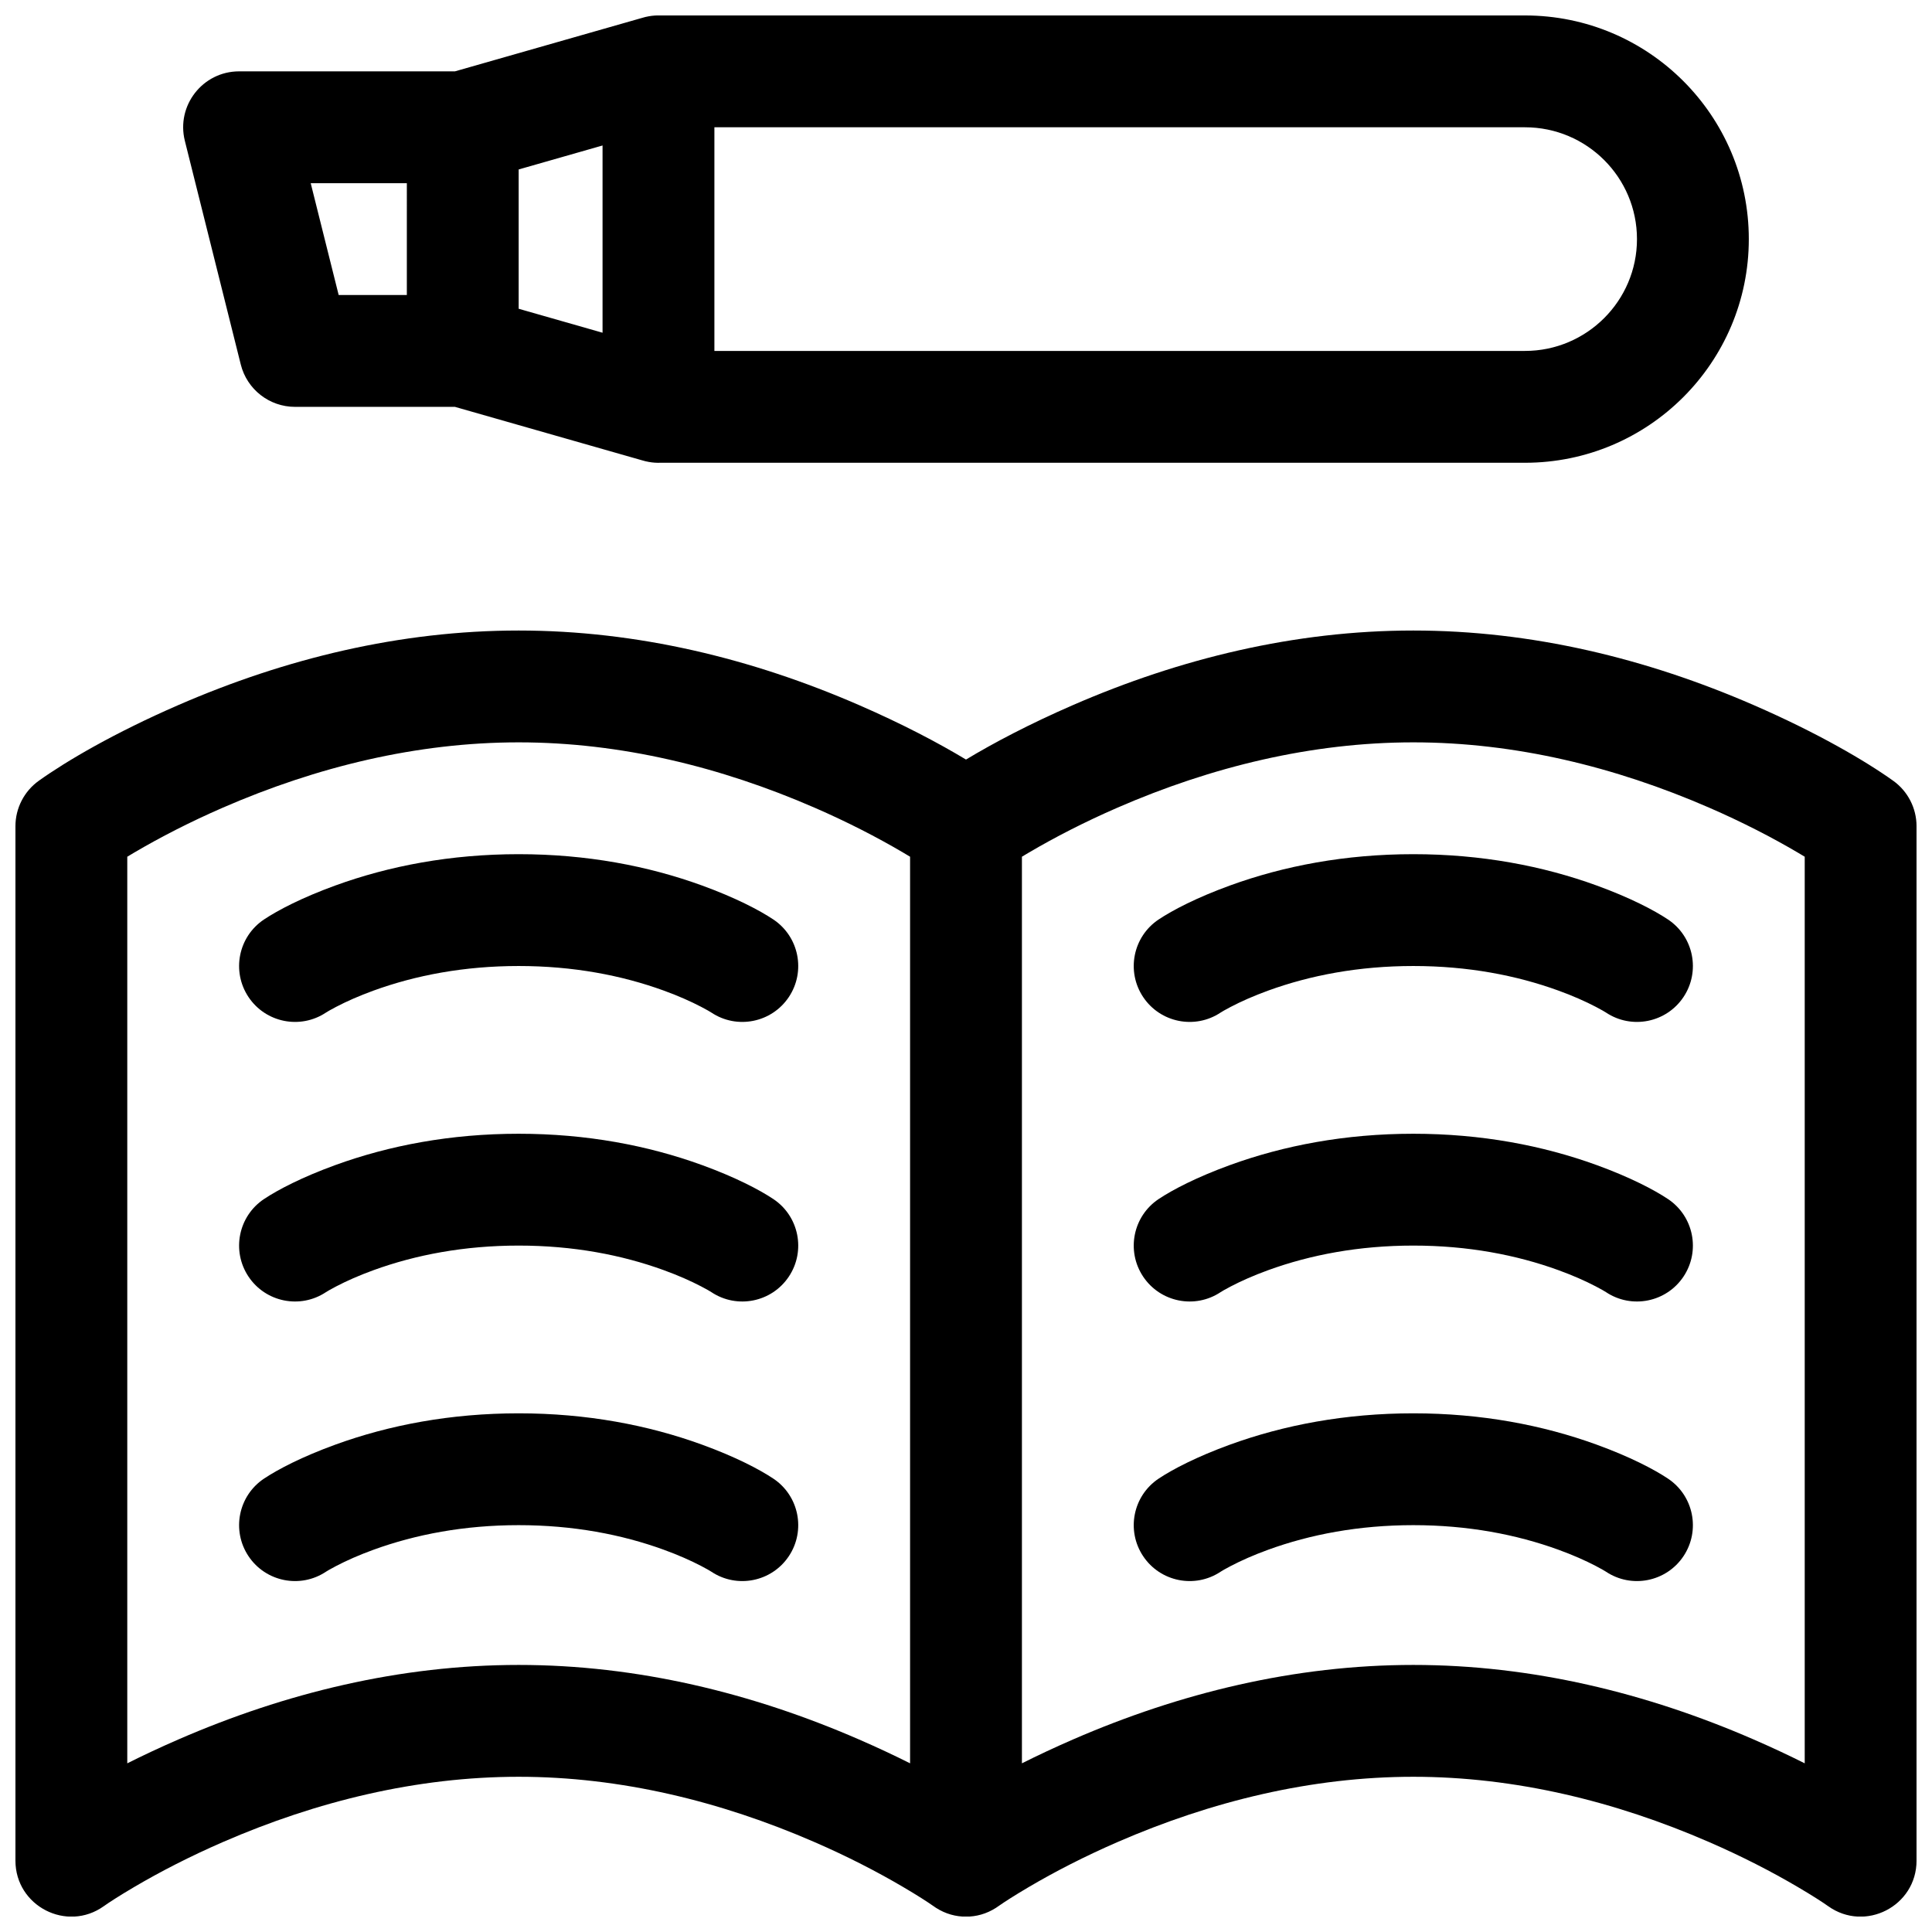 <?xml version="1.0" encoding="UTF-8"?>
<!-- Uploaded to: ICON Repo, www.iconrepo.com, Generator: ICON Repo Mixer Tools -->
<svg width="800px" height="800px" version="1.1" viewBox="144 144 512 512" xmlns="http://www.w3.org/2000/svg">
 <defs>
  <clipPath id="a">
   <path d="m148.09 148.09h503.81v503.81h-503.81z"/>
  </clipPath>
 </defs>
 <g clip-path="url(#a)">
  <path d="m400 345.29c7.223-4.356 16.789-9.414 28.355-14.441 28.363-12.332 58.785-19.754 90.188-19.754 31.402 0 61.82 7.422 90.184 19.754 17.016 7.394 29.699 14.855 36.973 20.051 3.894 2.781 6.203 7.273 6.203 12.059v274.13c0 12.051-13.621 19.062-23.43 12.059-1.277-0.914-4.012-2.703-8.047-5.074-6.879-4.051-14.773-8.117-23.516-11.918-24.887-10.82-51.426-17.293-78.367-17.293-26.945 0-53.48 6.473-78.371 17.293-8.742 3.801-16.633 7.867-23.516 11.918-3.785 2.227-6.426 3.938-7.793 4.894-0.301 0.223-0.609 0.434-0.926 0.633-2.523 1.613-5.262 2.34-7.938 2.332-2.68 0.008-5.418-0.719-7.941-2.332-0.316-0.199-0.625-0.41-0.926-0.633-1.363-0.957-4.004-2.668-7.793-4.894-6.883-4.051-14.773-8.117-23.516-11.918-24.891-10.82-51.426-17.293-78.367-17.293-26.945 0-53.48 6.473-78.371 17.293-8.742 3.801-16.633 7.867-23.516 11.918-4.035 2.371-6.769 4.16-8.047 5.074-9.805 7.004-23.43-0.008-23.43-12.059v-274.13c0-4.785 2.312-9.277 6.207-12.059 7.273-5.195 19.957-12.656 36.969-20.051 28.363-12.332 58.781-19.754 90.188-19.754 31.402 0 61.82 7.422 90.184 19.754 11.566 5.027 21.133 10.086 28.359 14.441zm-222.27 266.01c4.141-2.078 8.66-4.203 13.539-6.324 28.363-12.332 58.781-19.75 90.188-19.75 31.402 0 61.82 7.418 90.184 19.75 4.879 2.121 9.398 4.246 13.539 6.324v-240.26c-0.578-0.352-1.191-0.719-1.84-1.098-6.883-4.047-14.773-8.117-23.516-11.918-24.891-10.82-51.426-17.293-78.367-17.293-26.945 0-53.48 6.473-78.371 17.293-8.742 3.801-16.633 7.871-23.516 11.918-0.648 0.379-1.262 0.746-1.84 1.098zm237.09 0c4.141-2.078 8.664-4.203 13.539-6.324 28.363-12.332 58.785-19.75 90.188-19.75 31.402 0 61.82 7.418 90.184 19.75 4.879 2.121 9.398 4.246 13.539 6.324v-240.26c-0.578-0.352-1.191-0.719-1.84-1.098-6.879-4.047-14.773-8.117-23.516-11.918-24.887-10.82-51.426-17.293-78.367-17.293-26.945 0-53.48 6.473-78.371 17.293-8.742 3.801-16.633 7.871-23.516 11.918-0.648 0.379-1.262 0.746-1.84 1.098zm52.672-50.789c-6.809 4.539-16.008 2.699-20.547-4.109-4.539-6.809-2.699-16.012 4.109-20.551 3.719-2.477 10.082-5.797 18.898-9.004 14.297-5.199 30.586-8.301 48.594-8.301 18.008 0 34.293 3.102 48.59 8.301 8.816 3.207 15.184 6.527 18.898 9.004 6.812 4.539 8.652 13.742 4.113 20.551-4.543 6.809-13.742 8.648-20.551 4.109-0.266-0.176-1.172-0.719-2.688-1.508-2.762-1.441-6.074-2.914-9.902-4.305-11.168-4.062-24.055-6.516-38.461-6.516s-27.293 2.453-38.465 6.516c-3.828 1.391-7.137 2.863-9.902 4.305-1.516 0.789-2.422 1.332-2.688 1.508zm0-74.09c-6.809 4.539-16.008 2.699-20.547-4.109-4.539-6.809-2.699-16.012 4.109-20.551 3.719-2.477 10.082-5.797 18.898-9.004 14.297-5.199 30.586-8.301 48.594-8.301 18.008 0 34.293 3.102 48.59 8.301 8.816 3.207 15.184 6.527 18.898 9.004 6.812 4.539 8.652 13.742 4.113 20.551-4.543 6.809-13.742 8.648-20.551 4.109-0.266-0.176-1.172-0.719-2.688-1.508-2.762-1.441-6.074-2.914-9.902-4.305-11.168-4.062-24.055-6.516-38.461-6.516s-27.293 2.453-38.465 6.516c-3.828 1.391-7.137 2.863-9.902 4.305-1.516 0.789-2.422 1.332-2.688 1.508zm0-74.09c-6.809 4.539-16.008 2.699-20.547-4.109-4.539-6.809-2.699-16.012 4.109-20.551 3.719-2.477 10.082-5.797 18.898-9.004 14.297-5.199 30.586-8.301 48.594-8.301 18.008 0 34.293 3.102 48.59 8.301 8.816 3.207 15.184 6.527 18.898 9.004 6.812 4.539 8.652 13.742 4.113 20.551-4.543 6.809-13.742 8.648-20.551 4.109-0.266-0.176-1.172-0.719-2.688-1.508-2.762-1.441-6.074-2.914-9.902-4.305-11.168-4.062-24.055-6.516-38.461-6.516s-27.293 2.453-38.465 6.516c-3.828 1.391-7.137 2.863-9.902 4.305-1.516 0.789-2.422 1.332-2.688 1.508zm-237.09 0c-6.809 4.539-16.008 2.699-20.547-4.109-4.539-6.809-2.699-16.012 4.109-20.551 3.715-2.477 10.082-5.797 18.898-9.004 14.297-5.199 30.582-8.301 48.594-8.301 18.008 0 34.293 3.102 48.59 8.301 8.816 3.207 15.184 6.527 18.898 9.004 6.809 4.539 8.648 13.742 4.109 20.551-4.539 6.809-13.738 8.648-20.547 4.109-0.266-0.176-1.172-0.719-2.688-1.508-2.762-1.441-6.074-2.914-9.902-4.305-11.168-4.062-24.059-6.516-38.461-6.516-14.406 0-27.297 2.453-38.465 6.516-3.828 1.391-7.141 2.863-9.902 4.305-1.516 0.789-2.422 1.332-2.688 1.508zm0 74.09c-6.809 4.539-16.008 2.699-20.547-4.109-4.539-6.809-2.699-16.012 4.109-20.551 3.715-2.477 10.082-5.797 18.898-9.004 14.297-5.199 30.582-8.301 48.594-8.301 18.008 0 34.293 3.102 48.59 8.301 8.816 3.207 15.184 6.527 18.898 9.004 6.809 4.539 8.648 13.742 4.109 20.551-4.539 6.809-13.738 8.648-20.547 4.109-0.266-0.176-1.172-0.719-2.688-1.508-2.762-1.441-6.074-2.914-9.902-4.305-11.168-4.062-24.059-6.516-38.461-6.516-14.406 0-27.297 2.453-38.465 6.516-3.828 1.391-7.141 2.863-9.902 4.305-1.516 0.789-2.422 1.332-2.688 1.508zm0 74.09c-6.809 4.539-16.008 2.699-20.547-4.109-4.539-6.809-2.699-16.012 4.109-20.551 3.715-2.477 10.082-5.797 18.898-9.004 14.297-5.199 30.582-8.301 48.594-8.301 18.008 0 34.293 3.102 48.59 8.301 8.816 3.207 15.184 6.527 18.898 9.004 6.809 4.539 8.648 13.742 4.109 20.551-4.539 6.809-13.738 8.648-20.547 4.109-0.266-0.176-1.172-0.719-2.688-1.508-2.762-1.441-6.074-2.914-9.902-4.305-11.168-4.062-24.059-6.516-38.461-6.516-14.406 0-27.297 2.453-38.465 6.516-3.828 1.391-7.141 2.863-9.902 4.305-1.516 0.789-2.422 1.332-2.688 1.508zm34.16-397.6 49.539-14.152c0.605-0.188 1.227-0.34 1.863-0.449 1.035-0.18 2.066-0.25 3.078-0.215h229.09c32.75 0 59.32 26.535 59.32 59.273 0 32.703-26.574 59.27-59.32 59.27h-229.09c-1.012 0.035-2.043-0.031-3.078-0.215-0.637-0.109-1.258-0.262-1.863-0.449l-49.539-14.152h-42.379c-6.801 0-12.727-4.629-14.375-11.227l-14.82-59.27c-2.336-9.352 4.738-18.414 14.379-18.414zm283.57 74.09c16.379 0 29.684-13.301 29.684-29.633 0-16.359-13.293-29.637-29.684-29.637h-214.81v59.27zm-244.45-4.824v-49.621l-22.227 6.352v36.918zm-51.863-39.629h-25.477l7.41 29.637h18.066z" fill-rule="evenodd"/>
 </g>
</svg>